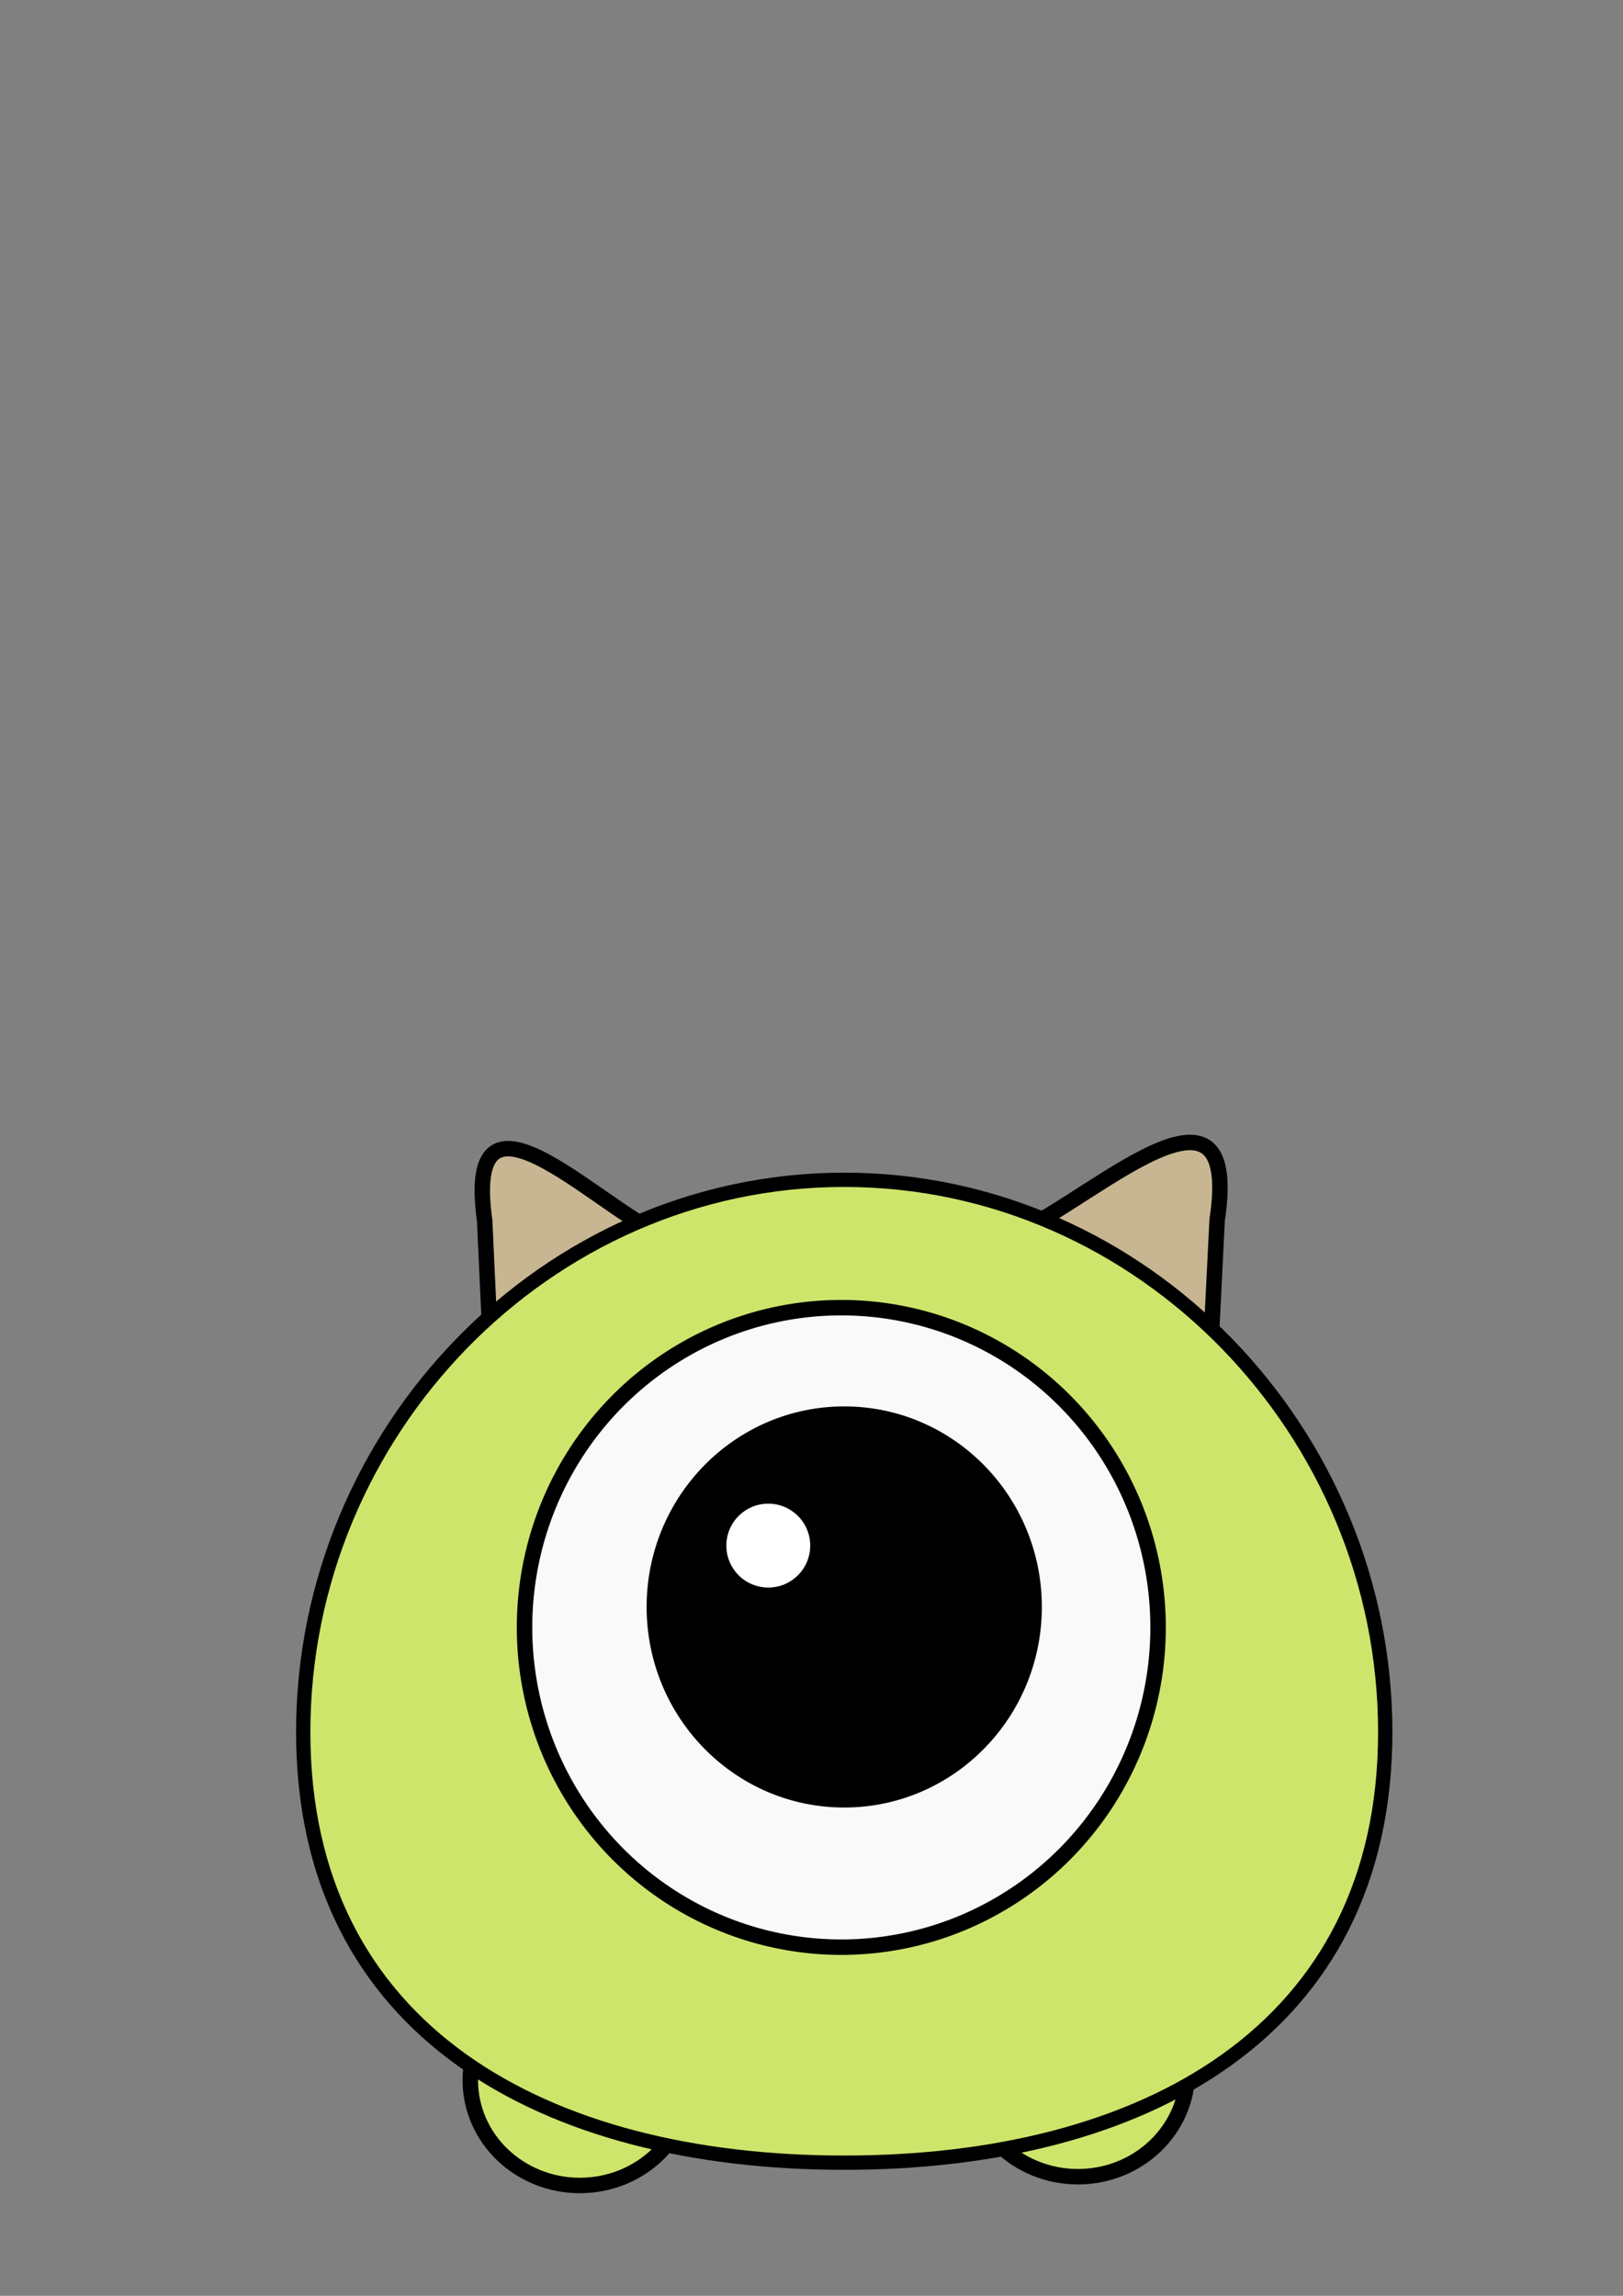 <?xml version="1.0" encoding="UTF-8" standalone="no"?>
<svg
   xmlns:dc="http://purl.org/dc/elements/1.1/"
   xmlns:cc="http://creativecommons.org/ns#"
   xmlns:rdf="http://www.w3.org/1999/02/22-rdf-syntax-ns#"
   xmlns:svg="http://www.w3.org/2000/svg"
   xmlns="http://www.w3.org/2000/svg"
   xmlns:sodipodi="http://sodipodi.sourceforge.net/DTD/sodipodi-0.dtd"
   xmlns:inkscape="http://www.inkscape.org/namespaces/inkscape"
   width="210mm"
   height="297mm"
   viewBox="0 0 210 297"
   version="1.1"
   id="svg8"
   inkscape:version="1.0.2-2 (e86c870879, 2021-01-15)"
   sodipodi:docname="desenho1.svg"
   inkscape:export-filename="C:\Users\Giovana Duarte\Documents\desenhos\desenho2.png"
   inkscape:export-xdpi="96"
   inkscape:export-ydpi="96">
  <rect x="0" y="0" width="210" height="297" fill="#808080" stroke="none"/>
  <defs
     id="defs2" />
  <sodipodi:namedview
     id="base"
     pagecolor="#ffffff"
     bordercolor="#666666"
     borderopacity="1.0"
     inkscape:pageopacity="0.0"
     inkscape:pageshadow="2"
     inkscape:zoom="0.49497475"
     inkscape:cx="100.92886"
     inkscape:cy="549.51528"
     inkscape:document-units="mm"
     inkscape:current-layer="layer1"
     inkscape:document-rotation="0"
     showgrid="false"
     inkscape:snap-global="true"
     inkscape:window-width="1758"
     inkscape:window-height="1030"
     inkscape:window-x="144"
     inkscape:window-y="0"
     inkscape:window-maximized="0" />
  <g
     inkscape:label="Layer 1"
     inkscape:groupmode="layer"
     id="layer1">
    <path
       style="fill:#c7b691;fill-opacity:1;stroke:#000000;stroke-width:2;stroke-linecap:butt;stroke-linejoin:miter;stroke-miterlimit:4;stroke-dasharray:none;stroke-opacity:1"
       d="m 156.494,177.803 c -7.84,-12.017 -27.16,-17.452 -27.16,-17.452 9.494,-2.633 31.596,-25.248 28.152,-2.529 z"
       id="path889-1-0"
       sodipodi:nodetypes="cccc"
       inkscape:export-xdpi="96"
       inkscape:export-ydpi="96" />
    <path
       style="fill:#c7b691;fill-opacity:1;stroke:#000000;stroke-width:2;stroke-linecap:butt;stroke-linejoin:miter;stroke-miterlimit:4;stroke-dasharray:none;stroke-opacity:1"
       d="M 63.569,176.576 C 70.325,165.372 86.971,160.305 86.971,160.305 78.791,157.851 59.747,136.766 62.714,157.947 Z"
       id="path889-1"
       sodipodi:nodetypes="cccc"
       inkscape:export-xdpi="96"
       inkscape:export-ydpi="96" />
    <ellipse
       style="fill:#cde56b;fill-opacity:1;stroke:#000000;stroke-width:2;stroke-linecap:round;stroke-miterlimit:4;stroke-dasharray:none;stroke-opacity:1"
       id="path965-5"
       cx="139.473"
       cy="267.985"
       rx="14.174"
       ry="13.607"
       inkscape:export-xdpi="96"
       inkscape:export-ydpi="96" />
    <ellipse
       style="fill:#cde56b;fill-opacity:1;stroke:#000000;stroke-width:2;stroke-linecap:round;stroke-miterlimit:4;stroke-dasharray:none;stroke-opacity:1"
       id="path965"
       cx="75.028"
       cy="269.119"
       rx="14.174"
       ry="13.607"
       inkscape:export-xdpi="96"
       inkscape:export-ydpi="96" />
    <path
       id="path855"
       style="fill:#cde56b;fill-opacity:1;stroke:#000000;stroke-width:1.849;stroke-miterlimit:4;stroke-dasharray:none;stroke-opacity:1"
       d="m 179.236,224.068 c 0,38.787 -31.34,55.71 -70.001,55.71 -38.66,0 -70.001,-16.922 -70.001,-55.71 3e-6,-38.787 31.34,-71.441 70.001,-71.441 38.66,-1e-5 70.001,32.653 70.001,71.441 z"
       sodipodi:nodetypes="sssss"
       inkscape:export-xdpi="96"
       inkscape:export-ydpi="96" />
    <path
       id="path874"
       style="fill:#f9f9f9;fill-opacity:1;stroke:#000000;stroke-width:2;stroke-linecap:round;stroke-miterlimit:4;stroke-dasharray:none;stroke-opacity:1"
       d="m 149.844,210.533 a 40.987,41.365 0 0 1 -40.987,41.365 40.987,41.365 0 0 1 -40.987,-41.365 40.987,41.365 0 0 1 40.987,-41.365 40.987,41.365 0 0 1 40.987,41.365 z"
       inkscape:export-xdpi="96"
       inkscape:export-ydpi="96" />
    <ellipse
       style="fill:#000000;fill-opacity:1;stroke:#000000;stroke-width:1.931;stroke-linecap:round;stroke-miterlimit:4;stroke-dasharray:none;stroke-opacity:1"
       id="path880"
       cx="109.235"
       cy="207.887"
       rx="24.603"
       ry="24.981"
       inkscape:export-xdpi="96"
       inkscape:export-ydpi="96" />
    <circle
       style="fill:#ffffff;fill-opacity:1;stroke:#000000;stroke-width:2;stroke-linecap:round;stroke-miterlimit:4;stroke-dasharray:none;stroke-opacity:1"
       id="path884"
       cx="99.408"
       cy="199.949"
       r="6.426"
       inkscape:export-xdpi="96"
       inkscape:export-ydpi="96" />
  </g>
</svg>
